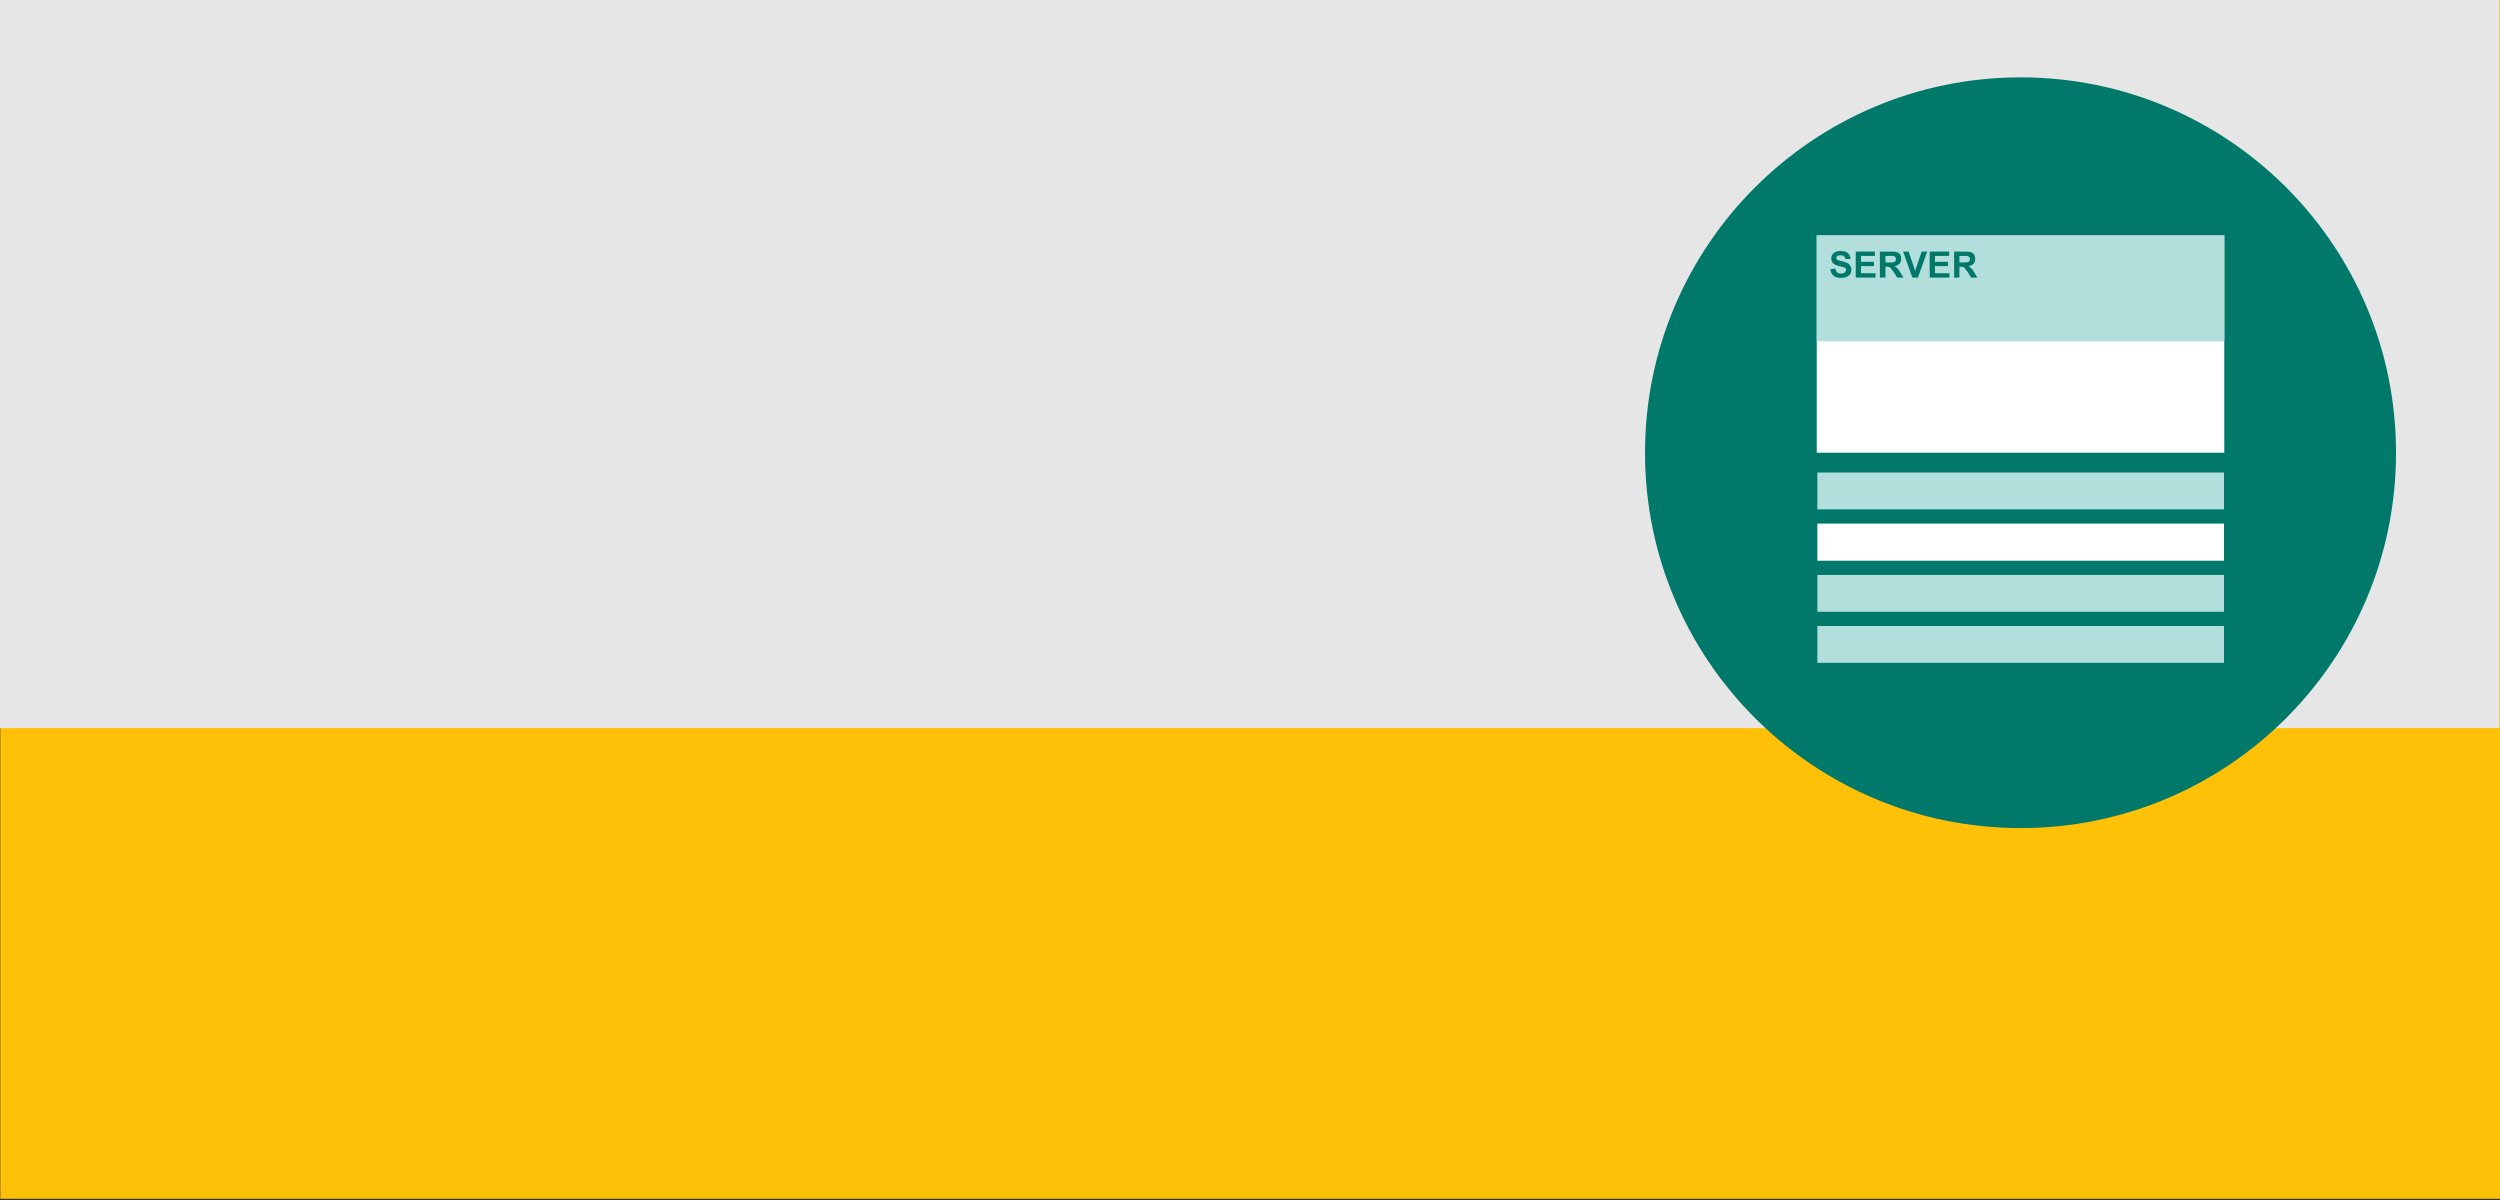 <?xml version="1.0" encoding="UTF-8"?>
<!DOCTYPE svg PUBLIC "-//W3C//DTD SVG 1.1//EN" "http://www.w3.org/Graphics/SVG/1.1/DTD/svg11.dtd">
<!-- Creator: CorelDRAW X6 -->
<svg xmlns="http://www.w3.org/2000/svg" xml:space="preserve" width="80.792mm" height="38.781mm" version="1.1" style="shape-rendering:geometricPrecision; text-rendering:geometricPrecision; image-rendering:optimizeQuality; fill-rule:evenodd; clip-rule:evenodd"
viewBox="0 0 8079 3878"
 xmlns:xlink="http://www.w3.org/1999/xlink">
 <rect x="0" y="0" width="8079" height="3878" fill="#333333" stroke="none"/>
 <defs>
  <style type="text/css">
   <![CDATA[
    .fil2 {fill:#00796B}
    .fil1 {fill:#E6E6E6}
    .fil0 {fill:#FFC107}
    .fil5 {fill:#00796B;fill-rule:nonzero}
    .fil3 {fill:#B2DFDB;fill-rule:nonzero}
    .fil4 {fill:white;fill-rule:nonzero}
   ]]>
  </style>
 </defs>
 <g id="Слой_x0020_1">
  <rect class="fil0" x="1" y="-4" width="8079" height="3878"/>
  <rect class="fil1" x="-2" y="-27" width="8079" height="2380"/>
  <path class="fil2" d="M7743 1463c0,670 -543,1213 -1213,1213 -670,0 -1214,-543 -1214,-1213 0,-670 544,-1213 1214,-1213 670,0 1213,543 1213,1213z"/>
  <polygon class="fil3" points="7187,1646 5873,1646 5873,1527 7187,1527 "/>
  <polygon class="fil4" points="7187,1812 5873,1812 5873,1692 7187,1692 "/>
  <polygon class="fil3" points="7187,1977 5873,1977 5873,1858 7187,1858 "/>
  <polygon class="fil3" points="7187,2142 5873,2142 5873,2023 7187,2023 "/>
  <polygon class="fil4" points="7188,1463 5871,1463 5871,761 7188,761 "/>
  <polygon class="fil3" points="7188,1103 5871,1103 5871,761 7188,761 "/>
  <path class="fil5" d="M5915 870l16 -2c1,5 3,9 6,12 3,3 7,4 12,4 6,0 10,-1 13,-4 2,-2 4,-5 4,-8 0,-2 -1,-3 -2,-5 -1,-1 -3,-2 -6,-3 -2,-1 -6,-2 -14,-4 -9,-2 -15,-5 -19,-8 -5,-5 -7,-11 -7,-17 0,-5 1,-9 3,-12 3,-4 6,-7 11,-9 4,-2 10,-3 16,-3 11,0 19,3 24,7 5,5 8,11 8,19l-17 0c0,-4 -2,-7 -4,-9 -3,-2 -6,-3 -11,-3 -5,0 -9,1 -11,3 -2,2 -3,3 -3,6 0,2 1,3 2,5 3,2 8,3 16,5 8,2 14,4 18,6 4,2 7,5 9,9 3,4 4,8 4,13 0,5 -2,10 -4,14 -3,4 -7,7 -12,9 -4,2 -11,3 -18,3 -10,0 -19,-2 -24,-7 -6,-5 -9,-12 -10,-21z"/>
  <polygon id="1" class="fil5" points="5997,897 5997,813 6059,813 6059,827 6014,827 6014,846 6056,846 6056,860 6014,860 6014,883 6061,883 6061,897 "/>
  <path id="2" class="fil5" d="M6075 897l0 -84 36 0c9,0 16,1 20,2 4,2 7,4 10,8 2,4 3,8 3,13 0,7 -2,12 -5,16 -4,4 -9,7 -17,8 4,2 7,4 9,7 3,2 6,7 10,13l10 17 -20 0 -12 -19c-5,-6 -8,-10 -9,-12 -2,-2 -4,-3 -5,-3 -2,-1 -5,-1 -9,-1l-3 0 0 35 -18 0zm18 -49l12 0c8,0 13,0 15,-1 2,0 4,-2 5,-3 1,-2 2,-4 2,-7 0,-2 -1,-5 -2,-6 -2,-2 -4,-3 -7,-4 -1,0 -5,0 -12,0l-13 0 0 21z"/>
  <polygon id="3" class="fil5" points="6180,897 6150,813 6168,813 6189,875 6210,813 6228,813 6198,897 "/>
  <polygon id="4" class="fil5" points="6236,897 6236,813 6299,813 6299,827 6253,827 6253,846 6295,846 6295,860 6253,860 6253,883 6300,883 6300,897 "/>
  <path id="5" class="fil5" d="M6315 897l0 -84 35 0c9,0 16,1 20,2 4,2 7,4 10,8 2,4 3,8 3,13 0,7 -1,12 -5,16 -4,4 -9,7 -17,8 4,2 7,4 9,7 3,2 6,7 10,13l10 17 -20 0 -12 -19c-5,-6 -8,-10 -9,-12 -2,-2 -4,-3 -5,-3 -2,-1 -5,-1 -9,-1l-3 0 0 35 -17 0zm17 -49l12 0c8,0 13,0 15,-1 2,0 4,-2 5,-3 1,-2 2,-4 2,-7 0,-2 -1,-5 -2,-6 -2,-2 -4,-3 -7,-4 -1,0 -5,0 -12,0l-13 0 0 21z"/>
 </g>
</svg>

